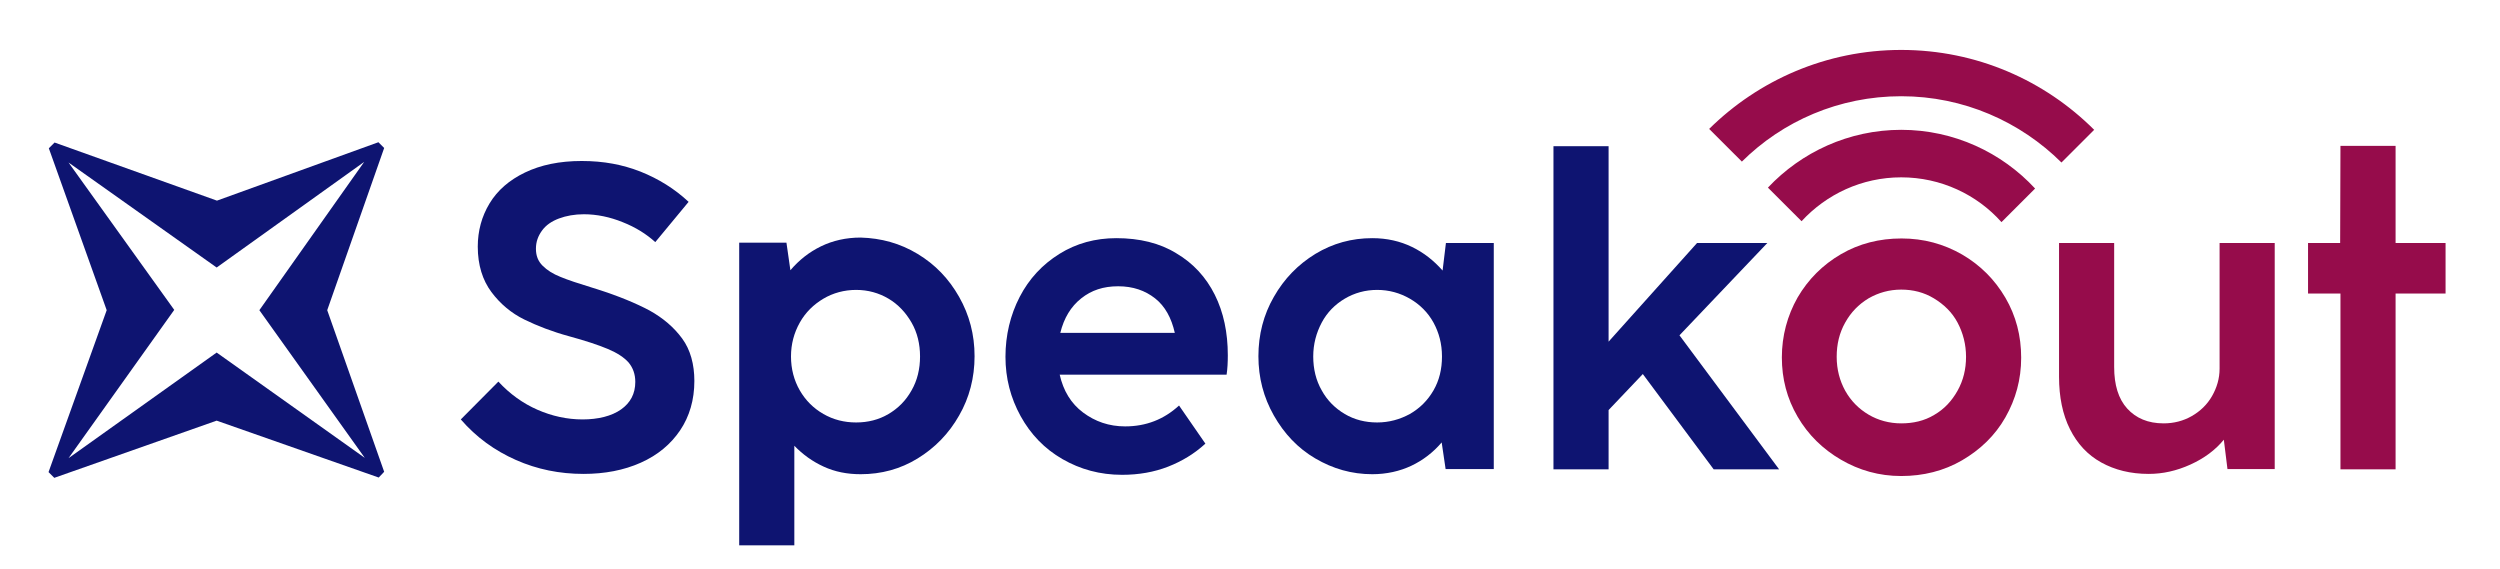 <svg width="325" height="74" xmlns="http://www.w3.org/2000/svg" xmlns:xlink="http://www.w3.org/1999/xlink" xml:space="preserve" overflow="hidden"><g transform="translate(-42 -259)"><path d="M66.997 59.798C64.243 58.578 61.844 56.847 59.837 54.526L64.716 49.609C66.21 51.222 67.902 52.441 69.79 53.267 71.679 54.094 73.646 54.526 75.652 54.526 77.659 54.526 79.429 54.094 80.649 53.228 81.868 52.363 82.498 51.182 82.498 49.648 82.498 48.625 82.183 47.799 81.632 47.13 81.042 46.462 80.137 45.871 78.918 45.36 77.698 44.849 76.046 44.298 73.882 43.708 71.718 43.117 69.79 42.37 68.099 41.544 66.407 40.718 64.952 39.498 63.811 37.964 62.67 36.43 62.04 34.462 62.04 32.063 62.04 30.017 62.552 28.129 63.575 26.437 64.598 24.745 66.132 23.408 68.178 22.424 70.223 21.441 72.662 20.929 75.534 20.929 78.406 20.929 80.845 21.401 83.166 22.306 85.527 23.25 87.612 24.549 89.422 26.24L85.094 31.473C83.914 30.41 82.537 29.545 80.845 28.876 79.193 28.207 77.501 27.853 75.81 27.853 74.629 27.853 73.528 28.05 72.584 28.404 71.64 28.758 70.892 29.27 70.381 29.978 69.869 30.686 69.594 31.433 69.594 32.338 69.594 33.243 69.869 33.951 70.459 34.541 71.049 35.131 71.797 35.603 72.78 35.997 73.725 36.39 75.141 36.862 76.951 37.413L77.58 37.61C80.294 38.475 82.576 39.419 84.347 40.364 86.117 41.347 87.533 42.567 88.595 44.022 89.658 45.478 90.169 47.366 90.169 49.53 90.169 51.969 89.54 54.133 88.32 55.943 87.1 57.752 85.409 59.169 83.206 60.152 81.003 61.136 78.524 61.608 75.77 61.608 72.662 61.608 69.751 61.017 66.997 59.798L66.997 59.798Z" fill="#0E1471" transform="matrix(1.001 0 0 1 42.008 259)"/><path d="M119.163 33.007C121.445 34.384 123.215 36.233 124.553 38.593 125.89 40.954 126.559 43.511 126.559 46.304 126.559 49.097 125.89 51.694 124.553 54.015 123.215 56.375 121.406 58.224 119.163 59.601 116.921 60.978 114.442 61.647 111.767 61.647 109.997 61.647 108.423 61.332 106.968 60.663 105.512 59.995 104.253 59.09 103.152 57.949L103.152 70.892 95.992 70.892 95.992 31.551 102.129 31.551 102.64 35.131C103.781 33.794 105.079 32.771 106.614 32.023 108.148 31.276 109.879 30.883 111.767 30.883 114.442 30.961 116.881 31.63 119.163 33.007L119.163 33.007ZM115.386 53.818C116.645 53.071 117.629 52.087 118.376 50.75 119.124 49.451 119.478 47.956 119.478 46.343 119.478 44.73 119.124 43.236 118.376 41.937 117.629 40.639 116.645 39.577 115.386 38.829 114.128 38.082 112.711 37.688 111.177 37.688 109.643 37.688 108.187 38.082 106.928 38.829 105.669 39.577 104.607 40.6 103.86 41.937 103.112 43.275 102.719 44.73 102.719 46.343 102.719 47.956 103.112 49.451 103.86 50.75 104.607 52.048 105.63 53.071 106.928 53.818 108.226 54.566 109.643 54.92 111.177 54.92 112.711 54.92 114.128 54.566 115.386 53.818L115.386 53.818Z" fill="#0E1471" transform="matrix(1.001 0 0 1 42.008 259)"/><path d="M137.614 48.704C138.086 50.789 139.07 52.441 140.643 53.621 142.217 54.802 144.027 55.431 146.112 55.431 148.826 55.431 151.147 54.526 153.114 52.717L156.537 57.674C155.121 58.972 153.508 59.955 151.698 60.663 149.888 61.372 147.882 61.726 145.718 61.726 142.846 61.726 140.289 61.017 137.968 59.68 135.647 58.342 133.837 56.454 132.539 54.094 131.241 51.733 130.572 49.176 130.572 46.383 130.572 43.59 131.201 40.954 132.421 38.593 133.641 36.233 135.372 34.384 137.575 33.007 139.778 31.63 142.256 30.961 144.971 30.961 147.961 30.961 150.596 31.591 152.76 32.928 154.963 34.227 156.616 36.036 157.757 38.318 158.897 40.6 159.448 43.236 159.448 46.186 159.448 47.091 159.409 47.917 159.291 48.704L137.614 48.704 137.614 48.704ZM140.407 38.79C139.07 39.852 138.165 41.347 137.693 43.275L152.564 43.275C152.131 41.347 151.305 39.813 150.006 38.79 148.708 37.767 147.135 37.216 145.207 37.216 143.279 37.216 141.745 37.728 140.407 38.79L140.407 38.79Z" fill="#0E1471" transform="matrix(1.001 0 0 1 42.008 259)"/><path d="M187.774 31.591 193.989 31.591 193.989 60.978 187.734 60.978 187.223 57.516C186.121 58.815 184.784 59.837 183.289 60.545 181.794 61.254 180.063 61.647 178.214 61.647 175.539 61.647 173.099 60.939 170.818 59.601 168.536 58.264 166.766 56.375 165.428 54.015 164.09 51.654 163.422 49.097 163.422 46.304 163.422 43.511 164.09 40.914 165.428 38.593 166.766 36.233 168.575 34.384 170.818 33.007 173.099 31.63 175.539 30.961 178.214 30.961 180.102 30.961 181.833 31.355 183.367 32.102 184.902 32.849 186.2 33.872 187.341 35.171L187.774 31.591 187.774 31.591ZM183.092 53.818C184.39 53.071 185.413 52.048 186.161 50.75 186.908 49.451 187.262 47.996 187.262 46.343 187.262 44.691 186.869 43.236 186.161 41.937 185.452 40.639 184.39 39.577 183.092 38.829 181.794 38.082 180.377 37.688 178.843 37.688 177.309 37.688 175.893 38.082 174.634 38.829 173.375 39.577 172.352 40.6 171.644 41.937 170.936 43.275 170.542 44.73 170.542 46.343 170.542 47.956 170.896 49.451 171.644 50.75 172.352 52.048 173.375 53.071 174.634 53.818 175.893 54.566 177.309 54.92 178.843 54.92 180.377 54.92 181.794 54.526 183.092 53.818L183.092 53.818Z" fill="#0E1471" transform="matrix(1.001 0 0 1 42.008 259)"/><path d="M231.048 61.017 222.551 61.017 213.345 48.625 208.9 53.307 208.9 61.017 201.74 61.017 201.74 19.002 208.9 19.002 208.9 44.416 220.387 31.591 229.514 31.591 218.105 43.59 231.048 61.017 231.048 61.017Z" fill="#0E1471" transform="matrix(1.001 0 0 1 42.008 259)"/><path d="M239.074 59.759C236.713 58.382 234.825 56.533 233.448 54.172 232.071 51.812 231.402 49.255 231.402 46.462 231.402 43.668 232.111 41.032 233.448 38.672 234.825 36.312 236.713 34.423 239.074 33.046 241.434 31.669 244.07 31 246.942 31 249.814 31 252.41 31.709 254.81 33.086 257.171 34.462 259.059 36.351 260.436 38.711 261.813 41.072 262.482 43.668 262.482 46.501 262.482 49.333 261.774 51.891 260.436 54.251 259.098 56.611 257.171 58.46 254.81 59.837 252.45 61.214 249.775 61.883 246.903 61.883 244.031 61.883 241.434 61.136 239.074 59.759L239.074 59.759ZM251.191 53.936C252.489 53.189 253.473 52.127 254.22 50.789 254.968 49.451 255.322 47.996 255.322 46.383 255.322 44.77 254.928 43.275 254.22 41.937 253.512 40.6 252.45 39.577 251.152 38.79 249.853 38.003 248.437 37.649 246.903 37.649 245.368 37.649 243.952 38.042 242.654 38.79 241.356 39.577 240.372 40.6 239.625 41.937 238.877 43.275 238.523 44.73 238.523 46.383 238.523 48.035 238.917 49.491 239.625 50.789 240.372 52.127 241.395 53.149 242.654 53.897 243.913 54.644 245.368 55.038 246.903 55.038 248.437 55.038 249.893 54.723 251.191 53.936L251.191 53.936Z" fill="#960C4B" transform="matrix(1.001 0 0 1 42.008 259)"/><path d="M288.25 31.591 295.41 31.591 295.41 60.978 289.273 60.978 288.801 57.162C287.699 58.5 286.283 59.562 284.473 60.388 282.663 61.214 280.854 61.608 279.044 61.608 276.684 61.608 274.638 61.096 272.868 60.113 271.097 59.129 269.76 57.674 268.816 55.785 267.871 53.897 267.399 51.615 267.399 48.979L267.399 31.591 274.559 31.591 274.559 47.72C274.559 50.041 275.11 51.851 276.251 53.11 277.392 54.369 278.965 55.038 280.972 55.038 282.309 55.038 283.529 54.723 284.631 54.094 285.732 53.464 286.637 52.599 287.266 51.497 287.896 50.395 288.25 49.215 288.25 47.917L288.25 31.591 288.25 31.591Z" fill="#960C4B" transform="matrix(1.001 0 0 1 42.008 259)"/><path d="M311.107 61.017 303.947 61.017 303.947 38.161 299.737 38.161 299.737 31.591 303.908 31.591 303.947 18.962 311.107 18.962 311.107 31.591 317.598 31.591 317.598 38.161 311.107 38.161 311.107 61.017 311.107 61.017Z" fill="#960C4B" transform="matrix(1.001 0 0 1 42.008 259)"/><path d="M49.884 19.238 49.137 18.49 28.168 26.083 7.081 18.529 6.334 19.277 13.848 40.324 6.295 61.372 7.042 62.119 28.129 54.684 49.176 62.08 49.884 61.332 42.488 40.324 49.884 19.238 49.884 19.238ZM47.366 59.523 28.129 45.832 8.891 59.562 22.621 40.285 8.891 21.126 28.129 34.777 47.288 21.047 33.676 40.324 47.366 59.523 47.366 59.523Z" fill="#0E1471" fill-rule="evenodd" transform="matrix(1.001 0 0 1 42.008 259)"/><path d="M246.903 23.054C252.056 23.054 256.738 25.296 259.924 28.876L264.291 24.509C259.964 19.828 253.748 16.877 246.903 16.877 240.097 16.877 233.92 19.788 229.593 24.391L233.96 28.758C237.186 25.257 241.788 23.054 246.903 23.054Z" fill="#960C4B" transform="matrix(1.001 0 0 1 42.008 259)"/><path d="M246.903 12.51C255.007 12.51 262.364 15.815 267.714 21.126L271.963 16.877C265.55 10.465 256.699 6.491 246.903 6.491 237.186 6.491 228.373 10.425 221.961 16.759L226.209 21.008C231.52 15.736 238.838 12.51 246.903 12.51Z" fill="#960C4B" transform="matrix(1.001 0 0 1 42.008 259)"/></g></svg>